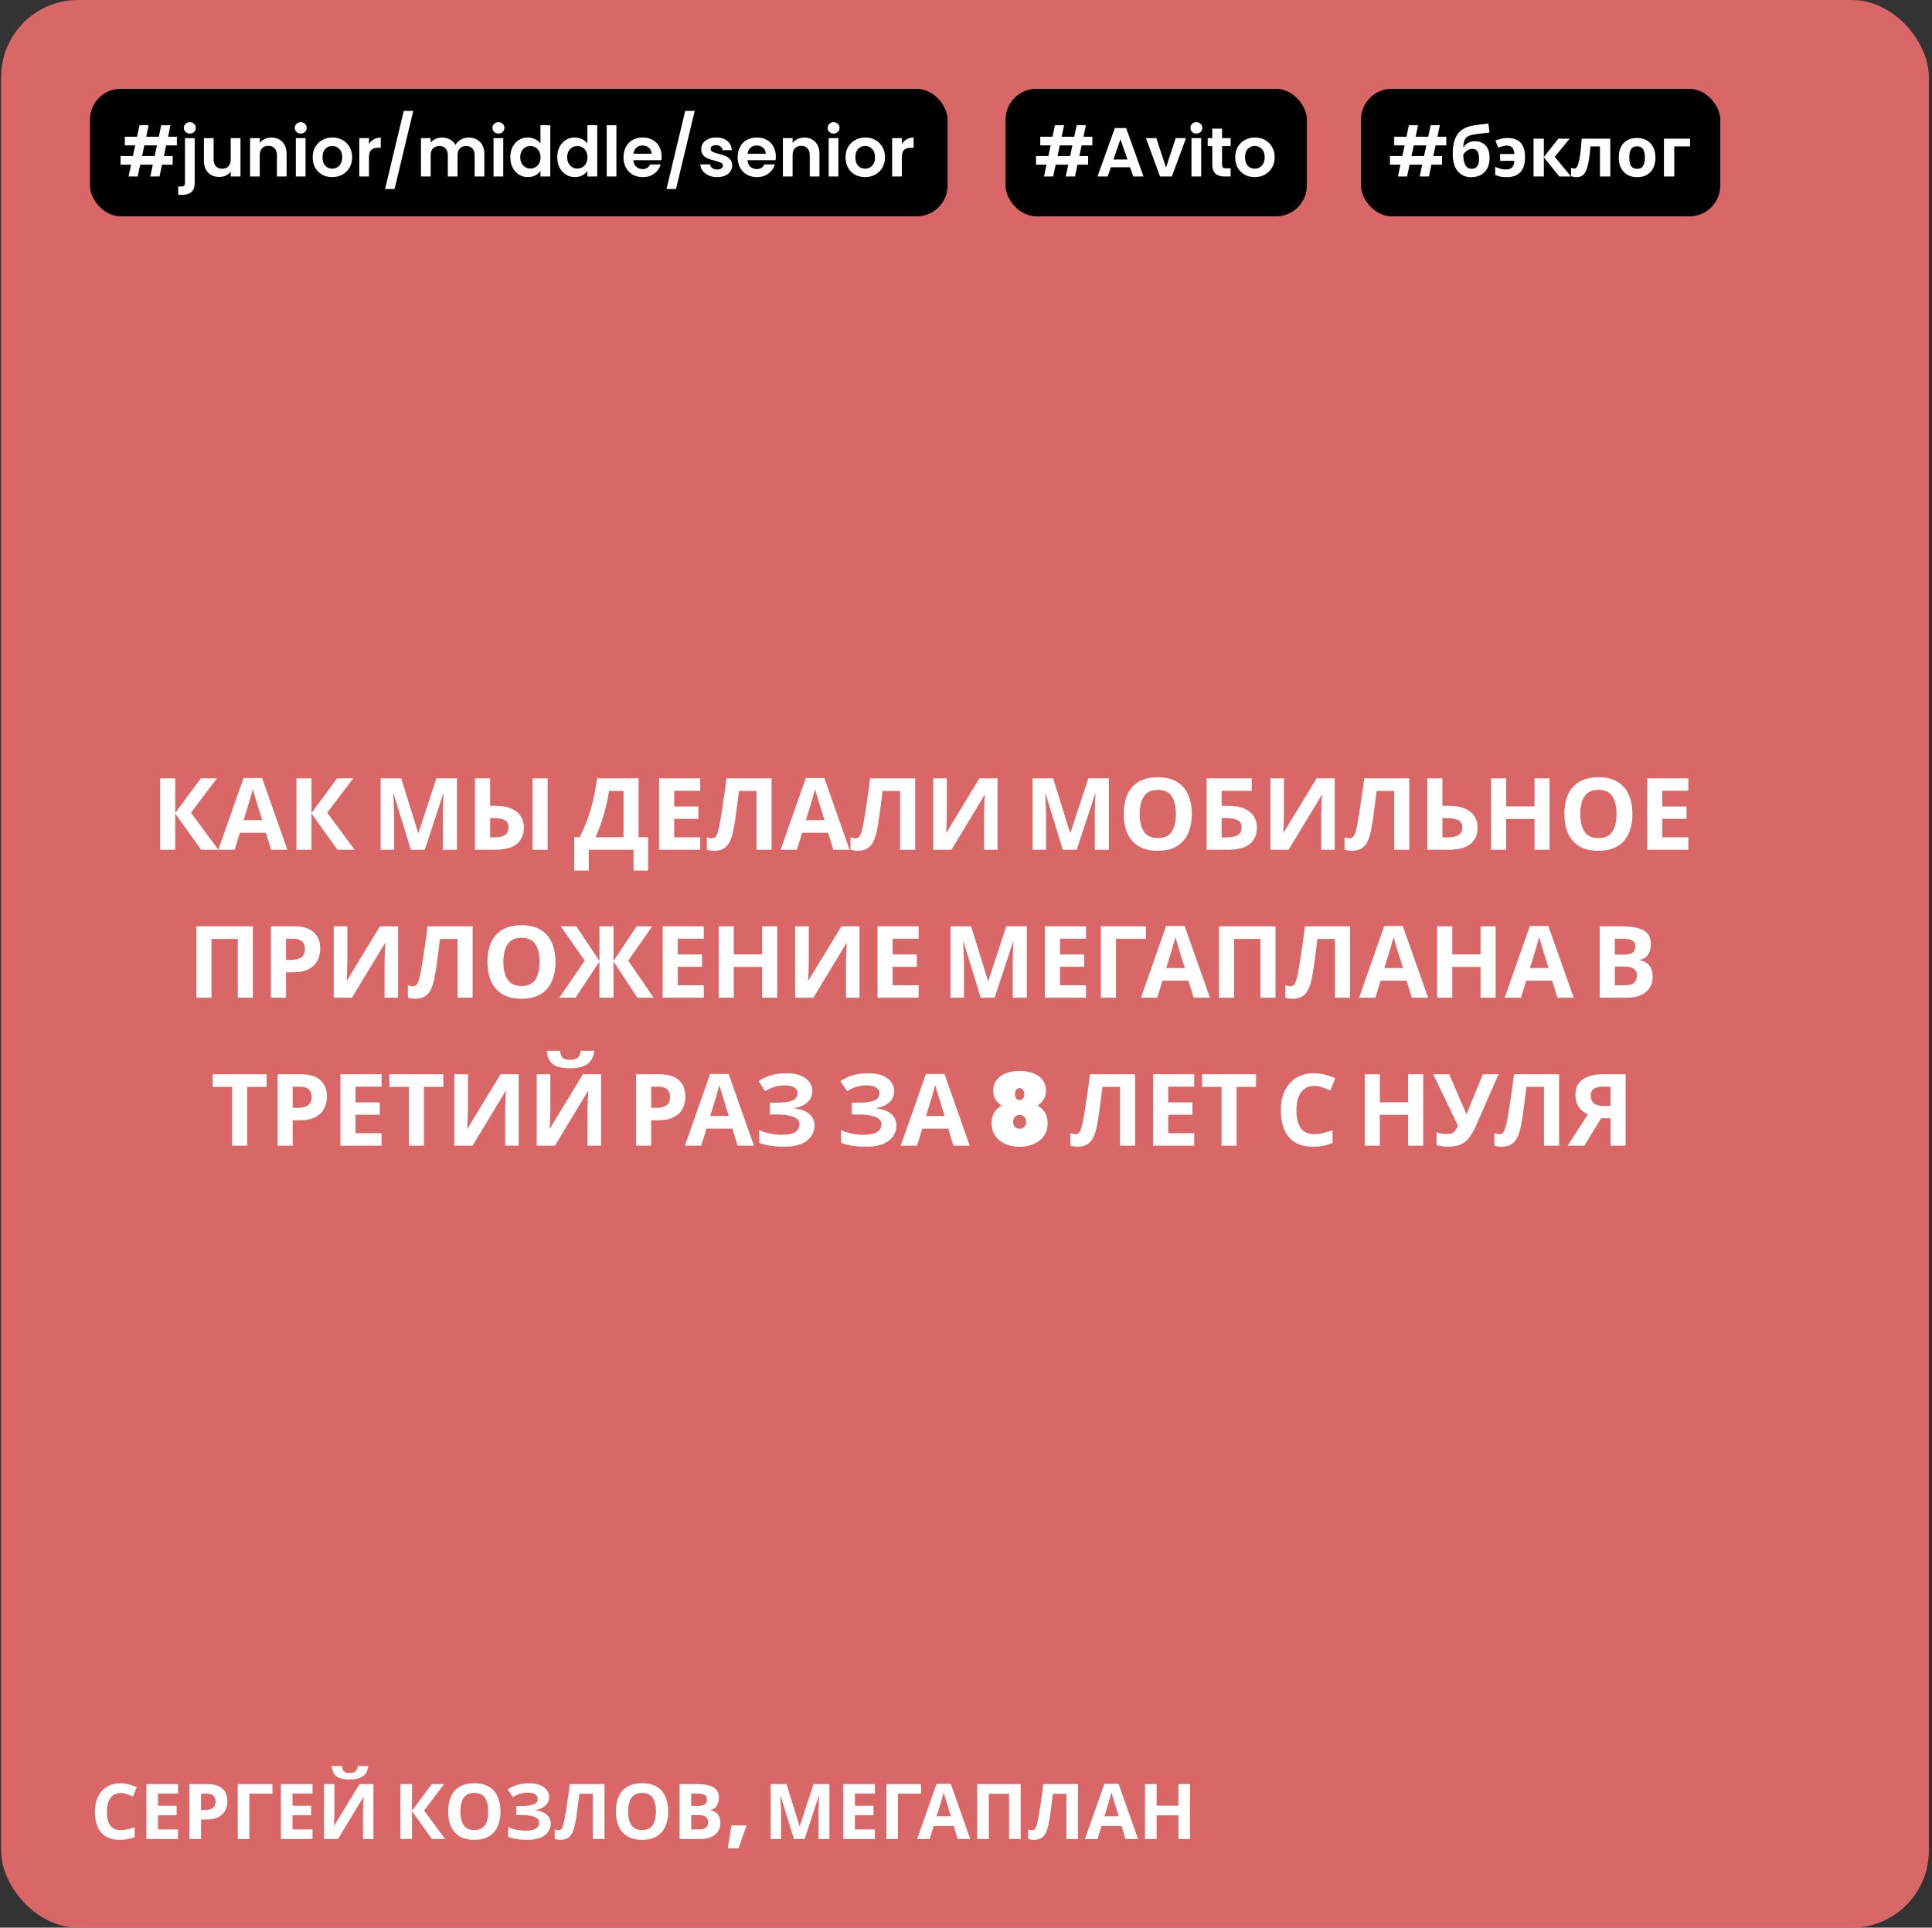 <?xml version="1.0" encoding="UTF-8"?> <svg xmlns="http://www.w3.org/2000/svg" width="457" height="456" viewBox="0 0 457 456" fill="none"><rect x="0" y="0" width="457" height="456" fill="#333333" stroke="none"/> <rect x="0.26" width="456" height="456" rx="18.204" fill="#DA6767"></rect> <rect x="21.279" y="21.018" width="202.87" height="30.156" rx="7.281" fill="black"></rect> <path d="M39.303 34.393L38.763 36.916H40.843V38.964H38.32L37.731 41.749H35.552L36.141 38.964H33.16L32.57 41.749H30.407L30.997 38.964H28.523V36.916H31.439L31.98 34.393H29.523V32.345H32.422L32.996 29.625H35.158L34.585 32.345H37.567L38.14 29.625H40.319L39.746 32.345H41.843V34.393H39.303ZM37.124 34.393H34.143L33.602 36.916H36.584L37.124 34.393ZM44.918 31.591C44.503 31.591 44.159 31.465 43.886 31.214C43.624 30.952 43.493 30.63 43.493 30.248C43.493 29.865 43.624 29.549 43.886 29.297C44.159 29.035 44.503 28.904 44.918 28.904C45.322 28.904 45.656 29.035 45.918 29.297C46.18 29.549 46.311 29.865 46.311 30.248C46.311 30.63 46.18 30.952 45.918 31.214C45.656 31.465 45.322 31.591 44.918 31.591ZM46.049 43.239C46.049 44.244 45.797 44.965 45.295 45.402C44.803 45.85 44.094 46.074 43.165 46.074H42.149V44.124H42.805C43.154 44.124 43.4 44.053 43.542 43.911C43.684 43.78 43.755 43.562 43.755 43.256V32.672H46.049V43.239ZM56.883 32.672V41.749H54.573V40.602C54.278 40.995 53.891 41.306 53.41 41.536C52.94 41.754 52.427 41.863 51.87 41.863C51.16 41.863 50.532 41.716 49.986 41.421C49.44 41.115 49.008 40.673 48.692 40.094C48.386 39.504 48.233 38.805 48.233 37.997V32.672H50.526V37.669C50.526 38.39 50.707 38.947 51.067 39.34C51.428 39.723 51.919 39.914 52.542 39.914C53.175 39.914 53.672 39.723 54.032 39.34C54.393 38.947 54.573 38.39 54.573 37.669V32.672H56.883ZM64.176 32.541C65.257 32.541 66.131 32.885 66.797 33.573C67.463 34.251 67.797 35.201 67.797 36.424V41.749H65.503V36.735C65.503 36.014 65.323 35.463 64.962 35.081C64.602 34.688 64.11 34.491 63.488 34.491C62.854 34.491 62.352 34.688 61.981 35.081C61.62 35.463 61.44 36.014 61.44 36.735V41.749H59.146V32.672H61.44V33.803C61.746 33.41 62.133 33.104 62.603 32.885C63.084 32.656 63.608 32.541 64.176 32.541ZM71.141 31.591C70.737 31.591 70.398 31.465 70.125 31.214C69.863 30.952 69.732 30.63 69.732 30.248C69.732 29.865 69.863 29.549 70.125 29.297C70.398 29.035 70.737 28.904 71.141 28.904C71.545 28.904 71.878 29.035 72.14 29.297C72.413 29.549 72.55 29.865 72.55 30.248C72.55 30.63 72.413 30.952 72.14 31.214C71.878 31.465 71.545 31.591 71.141 31.591ZM72.271 32.672V41.749H69.978V32.672H72.271ZM78.568 41.896C77.694 41.896 76.908 41.705 76.209 41.323C75.51 40.929 74.958 40.378 74.554 39.668C74.161 38.958 73.964 38.139 73.964 37.211C73.964 36.282 74.166 35.463 74.57 34.753C74.985 34.043 75.548 33.497 76.258 33.115C76.968 32.721 77.76 32.525 78.633 32.525C79.507 32.525 80.299 32.721 81.009 33.115C81.719 33.497 82.276 34.043 82.68 34.753C83.095 35.463 83.303 36.282 83.303 37.211C83.303 38.139 83.09 38.958 82.664 39.668C82.249 40.378 81.681 40.929 80.96 41.323C80.25 41.705 79.453 41.896 78.568 41.896ZM78.568 39.897C78.983 39.897 79.371 39.799 79.731 39.602C80.102 39.395 80.397 39.089 80.616 38.685C80.834 38.281 80.943 37.789 80.943 37.211C80.943 36.348 80.714 35.687 80.255 35.228C79.808 34.758 79.256 34.524 78.601 34.524C77.945 34.524 77.394 34.758 76.946 35.228C76.509 35.687 76.291 36.348 76.291 37.211C76.291 38.073 76.504 38.74 76.93 39.209C77.366 39.668 77.912 39.897 78.568 39.897ZM87.279 34.081C87.574 33.601 87.956 33.224 88.426 32.951C88.906 32.678 89.452 32.541 90.064 32.541V34.95H89.458C88.737 34.95 88.191 35.119 87.819 35.458C87.459 35.796 87.279 36.386 87.279 37.227V41.749H84.985V32.672H87.279V34.081ZM97.752 26.234L93.329 44.714H91.085L95.508 26.234H97.752ZM110.848 32.541C111.962 32.541 112.858 32.885 113.535 33.573C114.223 34.251 114.567 35.201 114.567 36.424V41.749H112.273V36.735C112.273 36.025 112.093 35.485 111.733 35.113C111.372 34.731 110.881 34.54 110.258 34.54C109.636 34.54 109.139 34.731 108.767 35.113C108.407 35.485 108.227 36.025 108.227 36.735V41.749H105.933V36.735C105.933 36.025 105.753 35.485 105.392 35.113C105.032 34.731 104.541 34.54 103.918 34.54C103.284 34.54 102.782 34.731 102.411 35.113C102.05 35.485 101.87 36.025 101.87 36.735V41.749H99.576V32.672H101.87V33.77C102.165 33.388 102.542 33.087 103 32.869C103.47 32.651 103.983 32.541 104.541 32.541C105.25 32.541 105.884 32.694 106.441 33C106.998 33.295 107.429 33.721 107.735 34.278C108.03 33.754 108.456 33.333 109.013 33.016C109.581 32.7 110.193 32.541 110.848 32.541ZM117.907 31.591C117.503 31.591 117.164 31.465 116.891 31.214C116.629 30.952 116.498 30.63 116.498 30.248C116.498 29.865 116.629 29.549 116.891 29.297C117.164 29.035 117.503 28.904 117.907 28.904C118.311 28.904 118.644 29.035 118.906 29.297C119.179 29.549 119.316 29.865 119.316 30.248C119.316 30.63 119.179 30.952 118.906 31.214C118.644 31.465 118.311 31.591 117.907 31.591ZM119.037 32.672V41.749H116.744V32.672H119.037ZM120.714 37.178C120.714 36.26 120.894 35.447 121.254 34.737C121.626 34.027 122.128 33.481 122.761 33.098C123.395 32.716 124.099 32.525 124.875 32.525C125.465 32.525 126.027 32.656 126.562 32.918C127.098 33.169 127.524 33.508 127.84 33.934V29.625H130.167V41.749H127.84V40.405C127.556 40.853 127.158 41.214 126.644 41.486C126.131 41.76 125.536 41.896 124.859 41.896C124.094 41.896 123.395 41.7 122.761 41.306C122.128 40.913 121.626 40.361 121.254 39.652C120.894 38.931 120.714 38.106 120.714 37.178ZM127.857 37.211C127.857 36.654 127.747 36.178 127.529 35.785C127.311 35.381 127.016 35.075 126.644 34.868C126.273 34.649 125.874 34.54 125.448 34.54C125.022 34.54 124.629 34.644 124.269 34.851C123.908 35.059 123.613 35.365 123.384 35.769C123.166 36.162 123.056 36.632 123.056 37.178C123.056 37.724 123.166 38.204 123.384 38.62C123.613 39.024 123.908 39.335 124.269 39.553C124.64 39.772 125.033 39.881 125.448 39.881C125.874 39.881 126.273 39.777 126.644 39.57C127.016 39.351 127.311 39.045 127.529 38.652C127.747 38.248 127.857 37.767 127.857 37.211ZM131.817 37.178C131.817 36.26 131.997 35.447 132.358 34.737C132.729 34.027 133.231 33.481 133.865 33.098C134.498 32.716 135.203 32.525 135.978 32.525C136.568 32.525 137.131 32.656 137.666 32.918C138.201 33.169 138.627 33.508 138.944 33.934V29.625H141.27V41.749H138.944V40.405C138.66 40.853 138.261 41.214 137.748 41.486C137.234 41.76 136.639 41.896 135.962 41.896C135.197 41.896 134.498 41.7 133.865 41.306C133.231 40.913 132.729 40.361 132.358 39.652C131.997 38.931 131.817 38.106 131.817 37.178ZM138.96 37.211C138.96 36.654 138.851 36.178 138.632 35.785C138.414 35.381 138.119 35.075 137.748 34.868C137.376 34.649 136.978 34.54 136.552 34.54C136.126 34.54 135.733 34.644 135.372 34.851C135.012 35.059 134.717 35.365 134.488 35.769C134.269 36.162 134.16 36.632 134.16 37.178C134.16 37.724 134.269 38.204 134.488 38.62C134.717 39.024 135.012 39.335 135.372 39.553C135.744 39.772 136.137 39.881 136.552 39.881C136.978 39.881 137.376 39.777 137.748 39.57C138.119 39.351 138.414 39.045 138.632 38.652C138.851 38.248 138.96 37.767 138.96 37.211ZM145.804 29.625V41.749H143.51V29.625H145.804ZM156.507 37.014C156.507 37.342 156.486 37.636 156.442 37.899H149.807C149.861 38.554 150.091 39.067 150.495 39.439C150.899 39.81 151.396 39.996 151.986 39.996C152.838 39.996 153.444 39.63 153.804 38.898H156.278C156.016 39.772 155.514 40.493 154.771 41.061C154.028 41.618 153.116 41.896 152.035 41.896C151.161 41.896 150.375 41.705 149.676 41.323C148.988 40.929 148.447 40.378 148.054 39.668C147.671 38.958 147.48 38.139 147.48 37.211C147.48 36.271 147.671 35.447 148.054 34.737C148.436 34.027 148.971 33.481 149.659 33.098C150.347 32.716 151.139 32.525 152.035 32.525C152.898 32.525 153.668 32.711 154.345 33.082C155.033 33.453 155.563 33.983 155.934 34.671C156.316 35.348 156.507 36.129 156.507 37.014ZM154.132 36.359C154.121 35.769 153.908 35.299 153.493 34.95C153.078 34.589 152.57 34.409 151.969 34.409C151.401 34.409 150.921 34.584 150.528 34.933C150.145 35.272 149.911 35.747 149.823 36.359H154.132ZM164.325 26.234L159.902 44.714H157.657L162.081 26.234H164.325ZM169.623 41.896C168.88 41.896 168.214 41.765 167.624 41.503C167.034 41.23 166.564 40.864 166.215 40.405C165.876 39.947 165.691 39.439 165.658 38.882H167.968C168.011 39.231 168.181 39.52 168.476 39.75C168.782 39.979 169.158 40.094 169.606 40.094C170.043 40.094 170.382 40.007 170.622 39.832C170.873 39.657 170.999 39.433 170.999 39.16C170.999 38.865 170.846 38.647 170.54 38.505C170.245 38.352 169.77 38.188 169.115 38.013C168.437 37.849 167.88 37.68 167.444 37.505C167.018 37.331 166.646 37.063 166.329 36.703C166.024 36.342 165.871 35.856 165.871 35.245C165.871 34.742 166.013 34.283 166.297 33.868C166.592 33.453 167.007 33.126 167.542 32.885C168.088 32.645 168.727 32.525 169.459 32.525C170.54 32.525 171.403 32.798 172.047 33.344C172.692 33.879 173.047 34.606 173.112 35.523H170.917C170.884 35.163 170.731 34.879 170.458 34.671C170.196 34.453 169.841 34.343 169.393 34.343C168.978 34.343 168.656 34.42 168.427 34.573C168.208 34.726 168.099 34.939 168.099 35.212C168.099 35.518 168.252 35.752 168.558 35.916C168.863 36.069 169.339 36.227 169.983 36.391C170.638 36.555 171.179 36.724 171.605 36.899C172.031 37.074 172.397 37.347 172.703 37.718C173.019 38.079 173.183 38.559 173.194 39.16C173.194 39.684 173.047 40.154 172.752 40.569C172.468 40.984 172.053 41.312 171.507 41.552C170.971 41.781 170.343 41.896 169.623 41.896ZM183.514 37.014C183.514 37.342 183.492 37.636 183.449 37.899H176.813C176.868 38.554 177.097 39.067 177.502 39.439C177.906 39.81 178.403 39.996 178.992 39.996C179.844 39.996 180.451 39.63 180.811 38.898H183.285C183.023 39.772 182.52 40.493 181.778 41.061C181.035 41.618 180.123 41.896 179.042 41.896C178.168 41.896 177.381 41.705 176.682 41.323C175.994 40.929 175.454 40.378 175.06 39.668C174.678 38.958 174.487 38.139 174.487 37.211C174.487 36.271 174.678 35.447 175.06 34.737C175.443 34.027 175.978 33.481 176.666 33.098C177.354 32.716 178.146 32.525 179.042 32.525C179.904 32.525 180.674 32.711 181.352 33.082C182.04 33.453 182.569 33.983 182.941 34.671C183.323 35.348 183.514 36.129 183.514 37.014ZM181.139 36.359C181.128 35.769 180.915 35.299 180.5 34.95C180.085 34.589 179.577 34.409 178.976 34.409C178.408 34.409 177.928 34.584 177.534 34.933C177.152 35.272 176.917 35.747 176.83 36.359H181.139ZM190.218 32.541C191.299 32.541 192.173 32.885 192.839 33.573C193.506 34.251 193.839 35.201 193.839 36.424V41.749H191.545V36.735C191.545 36.014 191.365 35.463 191.004 35.081C190.644 34.688 190.153 34.491 189.53 34.491C188.896 34.491 188.394 34.688 188.023 35.081C187.662 35.463 187.482 36.014 187.482 36.735V41.749H185.188V32.672H187.482V33.803C187.788 33.41 188.176 33.104 188.645 32.885C189.126 32.656 189.65 32.541 190.218 32.541ZM197.183 31.591C196.779 31.591 196.44 31.465 196.167 31.214C195.905 30.952 195.774 30.63 195.774 30.248C195.774 29.865 195.905 29.549 196.167 29.297C196.44 29.035 196.779 28.904 197.183 28.904C197.587 28.904 197.92 29.035 198.182 29.297C198.456 29.549 198.592 29.865 198.592 30.248C198.592 30.63 198.456 30.952 198.182 31.214C197.92 31.465 197.587 31.591 197.183 31.591ZM198.314 32.672V41.749H196.02V32.672H198.314ZM204.61 41.896C203.736 41.896 202.95 41.705 202.251 41.323C201.552 40.929 201 40.378 200.596 39.668C200.203 38.958 200.006 38.139 200.006 37.211C200.006 36.282 200.208 35.463 200.612 34.753C201.027 34.043 201.59 33.497 202.3 33.115C203.01 32.721 203.802 32.525 204.675 32.525C205.549 32.525 206.341 32.721 207.051 33.115C207.761 33.497 208.318 34.043 208.722 34.753C209.137 35.463 209.345 36.282 209.345 37.211C209.345 38.139 209.132 38.958 208.706 39.668C208.291 40.378 207.723 40.929 207.002 41.323C206.292 41.705 205.495 41.896 204.61 41.896ZM204.61 39.897C205.025 39.897 205.413 39.799 205.773 39.602C206.144 39.395 206.439 39.089 206.658 38.685C206.876 38.281 206.986 37.789 206.986 37.211C206.986 36.348 206.756 35.687 206.297 35.228C205.85 34.758 205.298 34.524 204.643 34.524C203.987 34.524 203.436 34.758 202.988 35.228C202.551 35.687 202.333 36.348 202.333 37.211C202.333 38.073 202.546 38.74 202.972 39.209C203.409 39.668 203.955 39.897 204.61 39.897ZM213.321 34.081C213.616 33.601 213.998 33.224 214.468 32.951C214.948 32.678 215.494 32.541 216.106 32.541V34.95H215.5C214.779 34.95 214.233 35.119 213.861 35.458C213.501 35.796 213.321 36.386 213.321 37.227V41.749H211.027V32.672H213.321V34.081Z" fill="white"></path> <rect x="321.928" y="21.018" width="84.986" height="30.156" rx="7.281" fill="black"></rect> <path d="M339.571 34.393L339.03 36.916H341.111V38.964H338.588L337.998 41.749H335.819L336.409 38.964H333.427L332.837 41.749H330.675L331.265 38.964H328.791V36.916H331.707L332.248 34.393H329.79V32.345H332.69L333.263 29.625H335.426L334.853 32.345H337.834L338.408 29.625H340.587L340.013 32.345H342.11V34.393H339.571ZM337.392 34.393H334.41L333.87 36.916H336.851L337.392 34.393ZM343.629 36.391C343.629 34.414 344.001 32.88 344.743 31.788C345.497 30.695 346.737 29.996 348.462 29.691C349.041 29.592 349.626 29.51 350.215 29.445C350.816 29.368 351.433 29.292 352.067 29.215L352.345 31.345C351.974 31.389 351.564 31.438 351.117 31.493C350.68 31.547 350.243 31.602 349.806 31.657C349.38 31.7 348.998 31.749 348.659 31.804C348.113 31.891 347.66 32.028 347.299 32.214C346.939 32.388 346.66 32.672 346.464 33.066C346.278 33.459 346.163 34.027 346.12 34.769H346.234C346.365 34.562 346.546 34.354 346.775 34.147C347.015 33.939 347.31 33.765 347.66 33.623C348.009 33.481 348.408 33.41 348.856 33.41C349.926 33.41 350.773 33.737 351.395 34.393C352.029 35.048 352.345 36.025 352.345 37.325C352.345 38.341 352.16 39.187 351.788 39.865C351.417 40.542 350.904 41.055 350.248 41.405C349.593 41.743 348.834 41.913 347.971 41.913C346.649 41.913 345.595 41.437 344.809 40.487C344.023 39.537 343.629 38.172 343.629 36.391ZM348.118 39.93C348.632 39.93 349.047 39.755 349.364 39.406C349.691 39.056 349.855 38.434 349.855 37.538C349.855 36.828 349.735 36.266 349.495 35.851C349.265 35.425 348.861 35.212 348.282 35.212C347.933 35.212 347.605 35.299 347.299 35.474C347.004 35.638 346.753 35.829 346.546 36.047C346.338 36.255 346.196 36.435 346.12 36.588C346.12 37.145 346.18 37.68 346.3 38.194C346.42 38.707 346.622 39.127 346.906 39.455C347.201 39.772 347.605 39.93 348.118 39.93ZM356.426 41.913C355.858 41.913 355.35 41.869 354.902 41.781C354.465 41.694 354.056 41.552 353.673 41.355V39.455C354.067 39.63 354.482 39.783 354.919 39.914C355.366 40.034 355.825 40.094 356.295 40.094C356.852 40.094 357.3 39.936 357.638 39.619C357.977 39.302 358.168 38.778 358.212 38.046H354.837V36.424H358.212C358.135 35.102 357.562 34.442 356.491 34.442C356.109 34.442 355.738 34.496 355.377 34.606C355.028 34.704 354.706 34.819 354.411 34.95L353.723 33.279C354.072 33.126 354.493 32.984 354.984 32.853C355.487 32.711 356.022 32.64 356.59 32.64C357.376 32.64 358.081 32.776 358.703 33.049C359.326 33.322 359.817 33.786 360.178 34.442C360.549 35.097 360.735 36.009 360.735 37.178C360.735 38.794 360.358 39.99 359.604 40.766C358.851 41.53 357.791 41.913 356.426 41.913ZM368.61 32.803H371.297L367.758 37.096L371.609 41.749H368.84L365.186 37.211V41.749H362.745V32.803H365.186V37.145L368.61 32.803ZM380.9 41.749H378.459V34.638H376.215C376.073 36.386 375.881 37.795 375.641 38.865C375.412 39.925 375.09 40.7 374.674 41.192C374.259 41.672 373.702 41.913 373.003 41.913C372.435 41.913 371.971 41.825 371.611 41.65V39.701C371.862 39.81 372.124 39.865 372.397 39.865C372.594 39.865 372.774 39.766 372.938 39.57C373.102 39.373 373.255 39.018 373.397 38.505C373.55 37.991 373.686 37.276 373.806 36.359C373.926 35.43 374.036 34.245 374.134 32.803H380.9V41.749ZM391.574 37.26C391.574 38.745 391.181 39.892 390.395 40.7C389.619 41.508 388.56 41.913 387.216 41.913C386.386 41.913 385.644 41.732 384.988 41.372C384.344 41.011 383.836 40.487 383.465 39.799C383.093 39.1 382.908 38.254 382.908 37.26C382.908 35.774 383.295 34.633 384.071 33.836C384.846 33.038 385.911 32.64 387.266 32.64C388.107 32.64 388.849 32.82 389.494 33.18C390.138 33.541 390.646 34.065 391.017 34.753C391.389 35.43 391.574 36.266 391.574 37.26ZM385.398 37.26C385.398 38.144 385.54 38.816 385.824 39.275C386.119 39.723 386.594 39.947 387.249 39.947C387.894 39.947 388.358 39.723 388.642 39.275C388.937 38.816 389.084 38.144 389.084 37.26C389.084 36.375 388.937 35.714 388.642 35.277C388.358 34.83 387.888 34.606 387.233 34.606C386.588 34.606 386.119 34.83 385.824 35.277C385.54 35.714 385.398 36.375 385.398 37.26ZM399.768 32.803V34.638H396.033V41.749H393.592V32.803H399.768Z" fill="white"></path> <rect x="237.856" y="21.018" width="71.279" height="30.156" rx="7.281" fill="black"></rect> <path d="M255.849 34.393L255.308 36.916H257.389V38.964H254.866L254.276 41.749H252.097L252.687 38.964H249.705L249.115 41.749H246.952L247.542 38.964H245.068V36.916H247.985L248.525 34.393H246.068V32.345H248.968L249.541 29.625H251.704L251.13 32.345H254.112L254.685 29.625H256.864L256.291 32.345H258.388V34.393H255.849ZM253.67 34.393H250.688L250.147 36.916H253.129L253.67 34.393ZM267.312 39.57H262.758L262.004 41.749H259.596L263.708 30.297H266.378L270.491 41.749H268.066L267.312 39.57ZM266.69 37.735L265.035 32.951L263.38 37.735H266.69ZM275.812 39.635L278.106 32.672H280.547L277.188 41.749H274.403L271.061 32.672H273.518L275.812 39.635ZM282.998 31.591C282.594 31.591 282.256 31.465 281.983 31.214C281.72 30.952 281.589 30.63 281.589 30.248C281.589 29.865 281.72 29.549 281.983 29.297C282.256 29.035 282.594 28.904 282.998 28.904C283.402 28.904 283.736 29.035 283.998 29.297C284.271 29.549 284.407 29.865 284.407 30.248C284.407 30.63 284.271 30.952 283.998 31.214C283.736 31.465 283.402 31.591 282.998 31.591ZM284.129 32.672V41.749H281.835V32.672H284.129ZM289.065 34.556V38.947C289.065 39.253 289.136 39.477 289.278 39.619C289.431 39.75 289.682 39.815 290.032 39.815H291.097V41.749H289.655C287.722 41.749 286.755 40.809 286.755 38.931V34.556H285.674V32.672H286.755V30.428H289.065V32.672H291.097V34.556H289.065ZM296.777 41.896C295.903 41.896 295.117 41.705 294.418 41.323C293.719 40.929 293.167 40.378 292.763 39.668C292.37 38.958 292.173 38.139 292.173 37.211C292.173 36.282 292.375 35.463 292.779 34.753C293.194 34.043 293.757 33.497 294.467 33.115C295.177 32.721 295.969 32.525 296.842 32.525C297.716 32.525 298.508 32.721 299.218 33.115C299.928 33.497 300.485 34.043 300.889 34.753C301.304 35.463 301.512 36.282 301.512 37.211C301.512 38.139 301.299 38.958 300.873 39.668C300.458 40.378 299.89 40.929 299.169 41.323C298.459 41.705 297.662 41.896 296.777 41.896ZM296.777 39.897C297.192 39.897 297.58 39.799 297.94 39.602C298.311 39.395 298.606 39.089 298.825 38.685C299.043 38.281 299.152 37.789 299.152 37.211C299.152 36.348 298.923 35.687 298.464 35.228C298.017 34.758 297.465 34.524 296.81 34.524C296.154 34.524 295.603 34.758 295.155 35.228C294.718 35.687 294.5 36.348 294.5 37.211C294.5 38.073 294.713 38.74 295.139 39.209C295.575 39.668 296.122 39.897 296.777 39.897Z" fill="white"></path> <path d="M51.651 201.024H47.581L41.452 192.457V201.024H37.879V184.127H41.452V192.315L47.51 184.127H51.32L45.167 192.244L51.651 201.024ZM64.12 201.024L62.889 197.001H56.736L55.506 201.024H51.648L57.612 184.056H61.99L67.977 201.024H64.12ZM60.807 190.067C60.728 189.799 60.625 189.46 60.499 189.05C60.373 188.639 60.247 188.221 60.12 187.795C59.994 187.369 59.892 186.999 59.813 186.683C59.734 186.999 59.623 187.393 59.481 187.866C59.355 188.324 59.229 188.766 59.103 189.192C58.992 189.602 58.906 189.894 58.843 190.067L57.636 193.996H62.037L60.807 190.067ZM83.89 201.024H79.82L73.691 192.457V201.024H70.117V184.127H73.691V192.315L79.749 184.127H83.559L77.406 192.244L83.89 201.024ZM97.185 201.024L93.114 187.772H93.02C93.035 188.087 93.059 188.561 93.091 189.192C93.122 189.823 93.154 190.501 93.185 191.227C93.217 191.937 93.233 192.584 93.233 193.167V201.024H90.038V184.127H94.913L98.912 197.048H98.983L103.219 184.127H108.094V201.024H104.757V193.025C104.757 192.489 104.765 191.874 104.781 191.179C104.813 190.485 104.836 189.831 104.852 189.215C104.884 188.584 104.907 188.111 104.923 187.795H104.828L100.474 201.024H97.185ZM112.362 201.024V184.127H115.936V190.611H117.095C118.657 190.611 119.943 190.832 120.953 191.274C121.962 191.716 122.704 192.323 123.177 193.096C123.666 193.869 123.911 194.753 123.911 195.747C123.911 197.419 123.358 198.721 122.254 199.651C121.15 200.566 119.391 201.024 116.977 201.024H112.362ZM125.969 201.024V184.127H129.543V201.024H125.969ZM116.882 198.09C117.939 198.09 118.768 197.916 119.367 197.569C119.982 197.222 120.29 196.614 120.29 195.747C120.29 194.847 119.974 194.256 119.343 193.972C118.728 193.688 117.852 193.546 116.717 193.546H115.936V198.09H116.882ZM151.058 184.127V198.042H153.306V205.946H149.851V201.024H139.273V205.946H135.818V198.042H137.12C137.719 196.859 138.279 195.597 138.8 194.256C139.32 192.899 139.786 191.392 140.196 189.736C140.622 188.079 140.961 186.21 141.214 184.127H151.058ZM144.053 187.109C143.911 188.198 143.683 189.381 143.367 190.659C143.067 191.921 142.704 193.191 142.278 194.469C141.853 195.731 141.387 196.922 140.882 198.042H147.485V187.109H144.053ZM165.628 201.024H155.902V184.127H165.628V187.062H159.475V190.777H165.202V193.712H159.475V198.066H165.628V201.024ZM182.514 201.024H178.941V187.109H174.799C174.705 187.835 174.602 188.624 174.492 189.476C174.397 190.327 174.287 191.195 174.161 192.079C174.05 192.946 173.932 193.775 173.806 194.563C173.679 195.337 173.553 196.023 173.427 196.622C173.222 197.6 172.946 198.437 172.599 199.131C172.267 199.825 171.802 200.353 171.202 200.716C170.619 201.079 169.854 201.261 168.907 201.261C168.292 201.261 167.724 201.174 167.203 201V198.066C167.408 198.129 167.605 198.184 167.795 198.231C168 198.279 168.221 198.302 168.457 198.302C168.915 198.302 169.262 198.066 169.499 197.593C169.751 197.103 170.003 196.196 170.256 194.871C170.351 194.366 170.485 193.577 170.658 192.505C170.832 191.432 171.021 190.178 171.226 188.742C171.447 187.291 171.652 185.752 171.841 184.127H182.514V201.024ZM197.118 201.024L195.887 197.001H189.735L188.504 201.024H184.647L190.61 184.056H194.988L200.975 201.024H197.118ZM193.805 190.067C193.726 189.799 193.624 189.46 193.497 189.05C193.371 188.639 193.245 188.221 193.119 187.795C192.992 187.369 192.89 186.999 192.811 186.683C192.732 186.999 192.622 187.393 192.48 187.866C192.354 188.324 192.227 188.766 192.101 189.192C191.991 189.602 191.904 189.894 191.841 190.067L190.634 193.996H195.036L193.805 190.067ZM216.486 201.024H212.913V187.109H208.771C208.677 187.835 208.574 188.624 208.464 189.476C208.369 190.327 208.258 191.195 208.132 192.079C208.022 192.946 207.904 193.775 207.777 194.563C207.651 195.337 207.525 196.023 207.399 196.622C207.194 197.6 206.917 198.437 206.57 199.131C206.239 199.825 205.774 200.353 205.174 200.716C204.59 201.079 203.825 201.261 202.879 201.261C202.263 201.261 201.695 201.174 201.175 201V198.066C201.38 198.129 201.577 198.184 201.766 198.231C201.972 198.279 202.192 198.302 202.429 198.302C202.887 198.302 203.234 198.066 203.47 197.593C203.723 197.103 203.975 196.196 204.228 194.871C204.322 194.366 204.456 193.577 204.63 192.505C204.803 191.432 204.993 190.178 205.198 188.742C205.419 187.291 205.624 185.752 205.813 184.127H216.486V201.024ZM220.748 184.127H223.967V192.292C223.967 192.686 223.959 193.128 223.943 193.617C223.927 194.106 223.911 194.587 223.896 195.06C223.88 195.518 223.864 195.92 223.848 196.267C223.833 196.599 223.817 196.827 223.801 196.954H223.872L231.681 184.127H235.965V201.024H232.77V192.907C232.77 192.481 232.778 192.016 232.794 191.511C232.809 190.99 232.825 190.493 232.841 190.02C232.873 189.547 232.896 189.136 232.912 188.789C232.944 188.426 232.967 188.19 232.983 188.079H232.888L225.055 201.024H220.748V184.127ZM251.398 201.024L247.328 187.772H247.233C247.249 188.087 247.272 188.561 247.304 189.192C247.336 189.823 247.367 190.501 247.399 191.227C247.43 191.937 247.446 192.584 247.446 193.167V201.024H244.251V184.127H249.126L253.125 197.048H253.196L257.432 184.127H262.307V201.024H258.971V193.025C258.971 192.489 258.979 191.874 258.994 191.179C259.026 190.485 259.05 189.831 259.065 189.215C259.097 188.584 259.121 188.111 259.136 187.795H259.042L254.687 201.024H251.398ZM281.91 192.552C281.91 194.303 281.618 195.833 281.035 197.143C280.467 198.437 279.591 199.446 278.408 200.172C277.225 200.898 275.71 201.261 273.864 201.261C272.034 201.261 270.52 200.898 269.321 200.172C268.137 199.446 267.254 198.429 266.67 197.119C266.102 195.81 265.818 194.279 265.818 192.528C265.818 190.777 266.102 189.255 266.67 187.961C267.254 186.667 268.137 185.666 269.321 184.956C270.52 184.23 272.042 183.867 273.888 183.867C275.718 183.867 277.225 184.23 278.408 184.956C279.591 185.666 280.467 186.675 281.035 187.985C281.618 189.278 281.91 190.801 281.91 192.552ZM269.581 192.552C269.581 194.319 269.92 195.715 270.598 196.741C271.277 197.75 272.365 198.255 273.864 198.255C275.395 198.255 276.491 197.75 277.154 196.741C277.816 195.715 278.148 194.319 278.148 192.552C278.148 190.769 277.816 189.373 277.154 188.363C276.491 187.354 275.402 186.849 273.888 186.849C272.373 186.849 271.277 187.354 270.598 188.363C269.92 189.373 269.581 190.769 269.581 192.552ZM285.41 201.024V184.127H296.083V187.085H288.984V190.611H290.403C291.997 190.611 293.298 190.832 294.308 191.274C295.334 191.716 296.091 192.323 296.58 193.096C297.069 193.869 297.313 194.753 297.313 195.747C297.313 197.419 296.753 198.721 295.633 199.651C294.529 200.566 292.762 201.024 290.332 201.024H285.41ZM290.19 198.09C291.279 198.09 292.131 197.916 292.746 197.569C293.377 197.222 293.693 196.614 293.693 195.747C293.693 194.847 293.354 194.256 292.675 193.972C291.997 193.688 291.074 193.546 289.906 193.546H288.984V198.09H290.19ZM300.501 184.127H303.719V192.292C303.719 192.686 303.712 193.128 303.696 193.617C303.68 194.106 303.664 194.587 303.648 195.06C303.633 195.518 303.617 195.92 303.601 196.267C303.585 196.599 303.57 196.827 303.554 196.954H303.625L311.434 184.127H315.717V201.024H312.523V192.907C312.523 192.481 312.531 192.016 312.546 191.511C312.562 190.99 312.578 190.493 312.594 190.02C312.625 189.547 312.649 189.136 312.665 188.789C312.696 188.426 312.72 188.19 312.736 188.079H312.641L304.808 201.024H300.501V184.127ZM333.353 201.024H329.78V187.109H325.639C325.544 187.835 325.441 188.624 325.331 189.476C325.236 190.327 325.126 191.195 325 192.079C324.889 192.946 324.771 193.775 324.645 194.563C324.519 195.337 324.392 196.023 324.266 196.622C324.061 197.6 323.785 198.437 323.438 199.131C323.107 199.825 322.641 200.353 322.042 200.716C321.458 201.079 320.693 201.261 319.746 201.261C319.131 201.261 318.563 201.174 318.042 201V198.066C318.247 198.129 318.445 198.184 318.634 198.231C318.839 198.279 319.06 198.302 319.297 198.302C319.754 198.302 320.101 198.066 320.338 197.593C320.59 197.103 320.843 196.196 321.095 194.871C321.19 194.366 321.324 193.577 321.497 192.505C321.671 191.432 321.86 190.178 322.065 188.742C322.286 187.291 322.491 185.752 322.681 184.127H333.353V201.024ZM337.616 201.024V184.127H341.189V190.611H342.609C344.202 190.611 345.504 190.832 346.514 191.274C347.539 191.716 348.296 192.323 348.785 193.096C349.275 193.869 349.519 194.753 349.519 195.747C349.519 197.419 348.959 198.721 347.839 199.651C346.735 200.566 344.968 201.024 342.538 201.024H337.616ZM342.396 198.09C343.485 198.09 344.336 197.916 344.952 197.569C345.583 197.222 345.898 196.614 345.898 195.747C345.898 194.847 345.559 194.256 344.881 193.972C344.202 193.688 343.279 193.546 342.112 193.546H341.189V198.09H342.396ZM366.55 201.024H362.977V193.735H356.28V201.024H352.707V184.127H356.28V190.753H362.977V184.127H366.55V201.024ZM386.136 192.552C386.136 194.303 385.845 195.833 385.261 197.143C384.693 198.437 383.817 199.446 382.634 200.172C381.451 200.898 379.936 201.261 378.09 201.261C376.26 201.261 374.746 200.898 373.547 200.172C372.364 199.446 371.48 198.429 370.896 197.119C370.328 195.81 370.044 194.279 370.044 192.528C370.044 190.777 370.328 189.255 370.896 187.961C371.48 186.667 372.364 185.666 373.547 184.956C374.746 184.23 376.268 183.867 378.114 183.867C379.944 183.867 381.451 184.23 382.634 184.956C383.817 185.666 384.693 186.675 385.261 187.985C385.845 189.278 386.136 190.801 386.136 192.552ZM373.807 192.552C373.807 194.319 374.146 195.715 374.825 196.741C375.503 197.75 376.592 198.255 378.09 198.255C379.621 198.255 380.717 197.75 381.38 196.741C382.042 195.715 382.374 194.319 382.374 192.552C382.374 190.769 382.042 189.373 381.38 188.363C380.717 187.354 379.629 186.849 378.114 186.849C376.6 186.849 375.503 187.354 374.825 188.363C374.146 189.373 373.807 190.769 373.807 192.552ZM399.363 201.024H389.636V184.127H399.363V187.062H393.21V190.777H398.937V193.712H393.21V198.066H399.363V201.024ZM46.453 236.024V219.127H59.823V236.024H56.25V222.109H50.026V236.024H46.453ZM69.481 219.127C71.658 219.127 73.244 219.601 74.238 220.547C75.247 221.478 75.752 222.764 75.752 224.405C75.752 225.383 75.547 226.306 75.137 227.173C74.727 228.025 74.04 228.712 73.078 229.232C72.131 229.753 70.838 230.013 69.197 230.013H67.659V236.024H64.085V219.127H69.481ZM69.292 222.062H67.659V227.079H68.842C69.852 227.079 70.648 226.881 71.232 226.487C71.832 226.077 72.131 225.422 72.131 224.523C72.131 222.882 71.185 222.062 69.292 222.062ZM78.945 219.127H82.164V227.292C82.164 227.686 82.156 228.128 82.14 228.617C82.124 229.106 82.108 229.587 82.093 230.06C82.077 230.518 82.061 230.92 82.045 231.267C82.029 231.599 82.014 231.827 81.998 231.954H82.069L89.878 219.127H94.162V236.024H90.967V227.907C90.967 227.481 90.975 227.016 90.99 226.511C91.006 225.99 91.022 225.493 91.038 225.02C91.069 224.547 91.093 224.136 91.109 223.789C91.14 223.426 91.164 223.19 91.18 223.079H91.085L83.252 236.024H78.945V219.127ZM111.797 236.024H108.224V222.109H104.083C103.988 222.835 103.886 223.624 103.775 224.476C103.68 225.327 103.57 226.195 103.444 227.079C103.333 227.946 103.215 228.775 103.089 229.563C102.963 230.337 102.836 231.023 102.71 231.622C102.505 232.6 102.229 233.437 101.882 234.131C101.551 234.825 101.085 235.353 100.486 235.716C99.902 236.079 99.137 236.261 98.19 236.261C97.575 236.261 97.007 236.174 96.486 236V233.066C96.692 233.129 96.889 233.184 97.078 233.231C97.283 233.279 97.504 233.302 97.741 233.302C98.198 233.302 98.545 233.066 98.782 232.593C99.034 232.103 99.287 231.196 99.539 229.871C99.634 229.366 99.768 228.577 99.942 227.505C100.115 226.432 100.304 225.178 100.509 223.742C100.73 222.291 100.935 220.752 101.125 219.127H111.797V236.024ZM131.395 227.552C131.395 229.303 131.103 230.833 130.519 232.143C129.951 233.437 129.075 234.446 127.892 235.172C126.709 235.898 125.194 236.261 123.349 236.261C121.519 236.261 120.004 235.898 118.805 235.172C117.622 234.446 116.738 233.429 116.155 232.119C115.587 230.81 115.303 229.279 115.303 227.528C115.303 225.777 115.587 224.255 116.155 222.961C116.738 221.667 117.622 220.666 118.805 219.956C120.004 219.23 121.526 218.867 123.372 218.867C125.202 218.867 126.709 219.23 127.892 219.956C129.075 220.666 129.951 221.675 130.519 222.985C131.103 224.278 131.395 225.801 131.395 227.552ZM119.065 227.552C119.065 229.319 119.404 230.715 120.083 231.741C120.761 232.75 121.85 233.255 123.349 233.255C124.879 233.255 125.975 232.75 126.638 231.741C127.301 230.715 127.632 229.319 127.632 227.552C127.632 225.769 127.301 224.373 126.638 223.363C125.975 222.354 124.887 221.849 123.372 221.849C121.858 221.849 120.761 222.354 120.083 223.363C119.404 224.373 119.065 225.769 119.065 227.552ZM138.313 227.244L132.634 219.127H136.326L141.792 227.315V219.127H145.129V227.315L150.595 219.127H154.287L148.608 227.244L154.618 236.024H150.785L145.129 227.457V236.024H141.792V227.457L136.136 236.024H132.303L138.313 227.244ZM166.483 236.024H156.757V219.127H166.483V222.062H160.33V225.777H166.057V228.712H160.33V233.066H166.483V236.024ZM183.843 236.024H180.269V228.735H173.572V236.024H169.999V219.127H173.572V225.753H180.269V219.127H183.843V236.024ZM188.094 219.127H191.312V227.292C191.312 227.686 191.304 228.128 191.289 228.617C191.273 229.106 191.257 229.587 191.241 230.06C191.225 230.518 191.21 230.92 191.194 231.267C191.178 231.599 191.162 231.827 191.147 231.954H191.218L199.027 219.127H203.31V236.024H200.115V227.907C200.115 227.481 200.123 227.016 200.139 226.511C200.155 225.99 200.171 225.493 200.186 225.02C200.218 224.547 200.242 224.136 200.257 223.789C200.289 223.426 200.313 223.19 200.328 223.079H200.234L192.401 236.024H188.094V219.127ZM217.302 236.024H207.576V219.127H217.302V222.062H211.149V225.777H216.876V228.712H211.149V233.066H217.302V236.024ZM231.986 236.024L227.915 222.772H227.821C227.836 223.087 227.86 223.561 227.892 224.192C227.923 224.823 227.955 225.501 227.986 226.227C228.018 226.937 228.034 227.584 228.034 228.167V236.024H224.839V219.127H229.714L233.713 232.048H233.784L238.02 219.127H242.895V236.024H239.558V228.025C239.558 227.489 239.566 226.874 239.582 226.179C239.613 225.485 239.637 224.831 239.653 224.215C239.684 223.584 239.708 223.111 239.724 222.795H239.629L235.275 236.024H231.986ZM256.889 236.024H247.163V219.127H256.889V222.062H250.736V225.777H256.463V228.712H250.736V233.066H256.889V236.024ZM271.078 219.127V222.085H263.978V236.024H260.405V219.127H271.078ZM282.348 236.024L281.117 232.001H274.964L273.734 236.024H269.877L275.84 219.056H280.218L286.205 236.024H282.348ZM279.035 225.067C278.956 224.799 278.853 224.46 278.727 224.05C278.601 223.639 278.475 223.221 278.348 222.795C278.222 222.369 278.12 221.999 278.041 221.683C277.962 221.999 277.852 222.393 277.71 222.866C277.583 223.324 277.457 223.766 277.331 224.192C277.22 224.602 277.134 224.894 277.071 225.067L275.864 228.996H280.265L279.035 225.067ZM288.345 236.024V219.127H301.716V236.024H298.142V222.109H291.919V236.024H288.345ZM319.349 236.024H315.775V222.109H311.634C311.539 222.835 311.437 223.624 311.326 224.476C311.232 225.327 311.121 226.195 310.995 227.079C310.885 227.946 310.766 228.775 310.64 229.563C310.514 230.337 310.388 231.023 310.261 231.622C310.056 232.6 309.78 233.437 309.433 234.131C309.102 234.825 308.636 235.353 308.037 235.716C307.453 236.079 306.688 236.261 305.741 236.261C305.126 236.261 304.558 236.174 304.038 236V233.066C304.243 233.129 304.44 233.184 304.629 233.231C304.834 233.279 305.055 233.302 305.292 233.302C305.749 233.302 306.096 233.066 306.333 232.593C306.586 232.103 306.838 231.196 307.09 229.871C307.185 229.366 307.319 228.577 307.493 227.505C307.666 226.432 307.856 225.178 308.061 223.742C308.281 222.291 308.487 220.752 308.676 219.127H319.349V236.024ZM333.953 236.024L332.722 232.001H326.569L325.339 236.024H321.481L327.445 219.056H331.823L337.81 236.024H333.953ZM330.639 225.067C330.561 224.799 330.458 224.46 330.332 224.05C330.206 223.639 330.079 223.221 329.953 222.795C329.827 222.369 329.724 221.999 329.646 221.683C329.567 221.999 329.456 222.393 329.314 222.866C329.188 223.324 329.062 223.766 328.936 224.192C328.825 224.602 328.738 224.894 328.675 225.067L327.468 228.996H331.87L330.639 225.067ZM353.794 236.024H350.22V228.735H343.523V236.024H339.95V219.127H343.523V225.753H350.22V219.127H353.794V236.024ZM368.386 236.024L367.156 232.001H361.003L359.773 236.024H355.915L361.879 219.056H366.257L372.244 236.024H368.386ZM365.073 225.067C364.995 224.799 364.892 224.46 364.766 224.05C364.64 223.639 364.513 223.221 364.387 222.795C364.261 222.369 364.158 221.999 364.08 221.683C364.001 221.999 363.89 222.393 363.748 222.866C363.622 223.324 363.496 223.766 363.37 224.192C363.259 224.602 363.172 224.894 363.109 225.067L361.902 228.996H366.304L365.073 225.067ZM383.658 219.127C385.915 219.127 387.618 219.443 388.77 220.074C389.922 220.705 390.498 221.817 390.498 223.411C390.498 224.373 390.269 225.186 389.811 225.848C389.37 226.511 388.731 226.913 387.894 227.055V227.173C388.462 227.284 388.975 227.481 389.433 227.765C389.89 228.049 390.253 228.459 390.521 228.996C390.789 229.532 390.924 230.242 390.924 231.125C390.924 232.656 390.371 233.855 389.267 234.722C388.163 235.59 386.648 236.024 384.723 236.024H378.405V219.127H383.658ZM384.061 225.824C385.102 225.824 385.82 225.659 386.214 225.327C386.624 224.996 386.83 224.515 386.83 223.884C386.83 223.237 386.593 222.772 386.12 222.488C385.646 222.204 384.897 222.062 383.871 222.062H381.978V225.824H384.061ZM381.978 228.664V233.066H384.321C385.394 233.066 386.143 232.861 386.569 232.451C386.995 232.025 387.208 231.465 387.208 230.77C387.208 230.139 386.987 229.634 386.546 229.256C386.12 228.861 385.339 228.664 384.203 228.664H381.978ZM58.472 271.024H54.899V257.109H50.308V254.127H63.063V257.109H58.472V271.024ZM71.064 254.127C73.241 254.127 74.827 254.601 75.821 255.547C76.83 256.478 77.335 257.764 77.335 259.405C77.335 260.383 77.13 261.306 76.72 262.173C76.31 263.025 75.623 263.712 74.661 264.232C73.715 264.753 72.421 265.013 70.78 265.013H69.242V271.024H65.668V254.127H71.064ZM70.875 257.062H69.242V262.079H70.425C71.435 262.079 72.231 261.881 72.815 261.487C73.415 261.077 73.715 260.422 73.715 259.523C73.715 257.882 72.768 257.062 70.875 257.062ZM90.254 271.024H80.528V254.127H90.254V257.062H84.102V260.777H89.828V263.712H84.102V268.066H90.254V271.024ZM100.278 271.024H96.705V257.109H92.114V254.127H104.869V257.109H100.278V271.024ZM107.475 254.127H110.693V262.292C110.693 262.686 110.685 263.128 110.669 263.617C110.653 264.106 110.638 264.587 110.622 265.06C110.606 265.518 110.59 265.92 110.575 266.267C110.559 266.599 110.543 266.827 110.527 266.954H110.598L118.408 254.127H122.691V271.024H119.496V262.907C119.496 262.481 119.504 262.016 119.52 261.511C119.536 260.99 119.551 260.493 119.567 260.02C119.599 259.547 119.622 259.136 119.638 258.789C119.67 258.426 119.693 258.19 119.709 258.079H119.614L111.781 271.024H107.475V254.127ZM140.563 248.566C140.485 249.387 140.256 250.112 139.877 250.743C139.499 251.359 138.907 251.84 138.102 252.187C137.298 252.534 136.217 252.707 134.86 252.707C133.472 252.707 132.383 252.542 131.595 252.211C130.821 251.863 130.269 251.382 129.938 250.767C129.607 250.152 129.409 249.418 129.346 248.566H132.494C132.573 249.434 132.794 250.01 133.156 250.294C133.519 250.578 134.111 250.72 134.931 250.72C135.61 250.72 136.162 250.57 136.588 250.27C137.03 249.954 137.29 249.387 137.369 248.566H140.563ZM126.956 254.127H130.175V262.292C130.175 262.686 130.167 263.128 130.151 263.617C130.135 264.106 130.119 264.587 130.104 265.06C130.088 265.518 130.072 265.92 130.056 266.267C130.041 266.599 130.025 266.827 130.009 266.954H130.08L137.889 254.127H142.173V271.024H138.978V262.907C138.978 262.481 138.986 262.016 139.002 261.511C139.017 260.99 139.033 260.493 139.049 260.02C139.08 259.547 139.104 259.136 139.12 258.789C139.151 258.426 139.175 258.19 139.191 258.079H139.096L131.263 271.024H126.956V254.127ZM155.855 254.127C158.032 254.127 159.617 254.601 160.611 255.547C161.621 256.478 162.126 257.764 162.126 259.405C162.126 260.383 161.921 261.306 161.511 262.173C161.1 263.025 160.414 263.712 159.452 264.232C158.505 264.753 157.211 265.013 155.571 265.013H154.033V271.024H150.459V254.127H155.855ZM155.665 257.062H154.033V262.079H155.216C156.225 262.079 157.022 261.881 157.606 261.487C158.205 261.077 158.505 260.422 158.505 259.523C158.505 257.882 157.559 257.062 155.665 257.062ZM174.482 271.024L173.251 267.001H167.098L165.868 271.024H162.01L167.974 254.056H172.352L178.339 271.024H174.482ZM171.169 260.067C171.09 259.799 170.987 259.46 170.861 259.05C170.735 258.639 170.609 258.221 170.482 257.795C170.356 257.369 170.254 256.999 170.175 256.683C170.096 256.999 169.985 257.393 169.843 257.866C169.717 258.324 169.591 258.766 169.465 259.192C169.354 259.602 169.268 259.894 169.205 260.067L167.998 263.996H172.399L171.169 260.067ZM192.146 258.079C192.146 259.215 191.743 260.13 190.939 260.824C190.134 261.519 189.109 261.952 187.862 262.126V262.197C189.409 262.355 190.592 262.789 191.412 263.499C192.248 264.193 192.666 265.1 192.666 266.22C192.666 267.703 192.059 268.918 190.844 269.864C189.645 270.795 187.878 271.261 185.543 271.261C184.265 271.261 183.13 271.182 182.136 271.024C181.157 270.866 180.306 270.637 179.58 270.338V267.332C180.069 267.569 180.621 267.774 181.236 267.948C181.852 268.105 182.475 268.231 183.106 268.326C183.737 268.405 184.321 268.444 184.857 268.444C186.356 268.444 187.436 268.231 188.099 267.806C188.777 267.364 189.117 266.749 189.117 265.96C189.117 265.155 188.628 264.571 187.649 264.209C186.671 263.83 185.354 263.641 183.697 263.641H182.112V260.848H183.532C184.873 260.848 185.914 260.761 186.656 260.588C187.397 260.414 187.918 260.162 188.217 259.831C188.517 259.499 188.667 259.105 188.667 258.647C188.667 258.064 188.407 257.606 187.886 257.275C187.381 256.928 186.616 256.754 185.591 256.754C184.723 256.754 183.903 256.88 183.13 257.133C182.372 257.385 181.662 257.716 181 258.127L179.438 255.737C180.306 255.169 181.268 254.719 182.325 254.388C183.382 254.056 184.636 253.891 186.088 253.891C187.997 253.891 189.48 254.285 190.537 255.074C191.609 255.863 192.146 256.865 192.146 258.079ZM211.512 258.079C211.512 259.215 211.11 260.13 210.305 260.824C209.5 261.519 208.475 261.952 207.229 262.126V262.197C208.775 262.355 209.958 262.789 210.778 263.499C211.615 264.193 212.033 265.1 212.033 266.22C212.033 267.703 211.425 268.918 210.21 269.864C209.011 270.795 207.244 271.261 204.91 271.261C203.632 271.261 202.496 271.182 201.502 271.024C200.524 270.866 199.672 270.637 198.946 270.338V267.332C199.435 267.569 199.987 267.774 200.603 267.948C201.218 268.105 201.841 268.231 202.472 268.326C203.103 268.405 203.687 268.444 204.223 268.444C205.722 268.444 206.803 268.231 207.465 267.806C208.144 267.364 208.483 266.749 208.483 265.96C208.483 265.155 207.994 264.571 207.016 264.209C206.038 263.83 204.72 263.641 203.064 263.641H201.478V260.848H202.898C204.239 260.848 205.28 260.761 206.022 260.588C206.763 260.414 207.284 260.162 207.584 259.831C207.883 259.499 208.033 259.105 208.033 258.647C208.033 258.064 207.773 257.606 207.252 257.275C206.747 256.928 205.982 256.754 204.957 256.754C204.089 256.754 203.269 256.88 202.496 257.133C201.738 257.385 201.029 257.716 200.366 258.127L198.804 255.737C199.672 255.169 200.634 254.719 201.691 254.388C202.748 254.056 204.002 253.891 205.454 253.891C207.363 253.891 208.846 254.285 209.903 255.074C210.976 255.863 211.512 256.865 211.512 258.079ZM225.532 271.024L224.301 267.001H218.148L216.918 271.024H213.061L219.024 254.056H223.402L229.389 271.024H225.532ZM222.219 260.067C222.14 259.799 222.037 259.46 221.911 259.05C221.785 258.639 221.659 258.221 221.532 257.795C221.406 257.369 221.304 256.999 221.225 256.683C221.146 256.999 221.036 257.393 220.894 257.866C220.767 258.324 220.641 258.766 220.515 259.192C220.404 259.602 220.318 259.894 220.255 260.067L219.048 263.996H223.449L222.219 260.067ZM236.946 261.511C236.315 261.148 235.818 260.675 235.456 260.091C235.109 259.491 234.935 258.781 234.935 257.961C234.935 257.109 235.164 256.336 235.621 255.642C236.079 254.948 236.773 254.396 237.704 253.985C238.65 253.559 239.81 253.346 241.182 253.346C242.555 253.346 243.707 253.559 244.638 253.985C245.584 254.396 246.286 254.948 246.744 255.642C247.201 256.336 247.43 257.109 247.43 257.961C247.43 258.781 247.249 259.491 246.886 260.091C246.539 260.675 246.05 261.148 245.418 261.511C247.012 262.442 247.809 263.838 247.809 265.699C247.809 266.898 247.509 267.916 246.909 268.752C246.31 269.588 245.505 270.219 244.496 270.645C243.486 271.071 242.381 271.284 241.182 271.284C239.983 271.284 238.879 271.071 237.869 270.645C236.86 270.219 236.055 269.588 235.456 268.752C234.856 267.916 234.556 266.898 234.556 265.699C234.556 263.838 235.353 262.442 236.946 261.511ZM242.271 258.837C242.271 258.395 242.168 258.048 241.963 257.795C241.758 257.527 241.498 257.393 241.182 257.393C240.867 257.393 240.607 257.527 240.402 257.795C240.196 258.048 240.094 258.395 240.094 258.837C240.094 259.294 240.196 259.641 240.402 259.878C240.607 260.115 240.867 260.233 241.182 260.233C241.498 260.233 241.758 260.115 241.963 259.878C242.168 259.641 242.271 259.294 242.271 258.837ZM241.182 263.759C240.709 263.759 240.331 263.917 240.047 264.232C239.778 264.532 239.644 264.918 239.644 265.392C239.644 265.865 239.778 266.252 240.047 266.551C240.315 266.851 240.693 267.001 241.182 267.001C241.672 267.001 242.05 266.851 242.318 266.551C242.587 266.252 242.721 265.865 242.721 265.392C242.721 264.918 242.579 264.532 242.295 264.232C242.027 263.917 241.656 263.759 241.182 263.759ZM268.495 271.024H264.922V257.109H260.78C260.686 257.835 260.583 258.624 260.473 259.476C260.378 260.327 260.268 261.195 260.141 262.079C260.031 262.946 259.913 263.775 259.786 264.563C259.66 265.337 259.534 266.023 259.408 266.622C259.203 267.6 258.927 268.437 258.58 269.131C258.248 269.825 257.783 270.353 257.183 270.716C256.6 271.079 255.834 271.261 254.888 271.261C254.273 271.261 253.705 271.174 253.184 271V268.066C253.389 268.129 253.586 268.184 253.776 268.231C253.981 268.279 254.202 268.302 254.438 268.302C254.896 268.302 255.243 268.066 255.479 267.593C255.732 267.103 255.984 266.196 256.237 264.871C256.331 264.366 256.465 263.577 256.639 262.505C256.813 261.432 257.002 260.178 257.207 258.742C257.428 257.291 257.633 255.752 257.822 254.127H268.495V271.024ZM282.484 271.024H272.757V254.127H282.484V257.062H276.331V260.777H282.058V263.712H276.331V268.066H282.484V271.024ZM292.507 271.024H288.934V257.109H284.343V254.127H297.098V257.109H292.507V271.024ZM310.895 256.872C309.523 256.872 308.474 257.385 307.748 258.411C307.022 259.436 306.659 260.84 306.659 262.623C306.659 264.421 306.991 265.818 307.653 266.812C308.332 267.79 309.412 268.279 310.895 268.279C311.589 268.279 312.276 268.2 312.954 268.042C313.648 267.884 314.398 267.664 315.202 267.38V270.385C314.461 270.685 313.727 270.906 313.001 271.048C312.276 271.19 311.463 271.261 310.564 271.261C308.829 271.261 307.393 270.906 306.257 270.196C305.137 269.47 304.309 268.46 303.772 267.167C303.236 265.857 302.968 264.335 302.968 262.599C302.968 260.895 303.275 259.389 303.891 258.079C304.506 256.77 305.397 255.744 306.565 255.003C307.748 254.261 309.191 253.891 310.895 253.891C311.731 253.891 312.568 254.001 313.404 254.222C314.256 254.427 315.068 254.711 315.841 255.074L314.682 257.985C314.051 257.685 313.412 257.425 312.765 257.204C312.134 256.983 311.511 256.872 310.895 256.872ZM336.658 271.024H333.084V263.735H326.387V271.024H322.814V254.127H326.387V260.753H333.084V254.127H336.658V271.024ZM349.239 266.078C348.766 267.151 348.261 268.082 347.724 268.87C347.204 269.643 346.533 270.235 345.713 270.645C344.892 271.055 343.82 271.261 342.494 271.261C342.084 271.261 341.635 271.229 341.146 271.166C340.656 271.103 340.207 271.016 339.797 270.906V267.829C340.175 267.987 340.593 268.097 341.051 268.161C341.508 268.224 341.934 268.255 342.329 268.255C343.118 268.255 343.686 268.066 344.033 267.687C344.38 267.293 344.656 266.82 344.861 266.267L339.016 254.127H342.802L345.949 261.44C346.06 261.676 346.21 262.016 346.399 262.457C346.588 262.883 346.73 263.246 346.825 263.546H346.943C347.038 263.262 347.172 262.891 347.346 262.434C347.535 261.976 347.701 261.574 347.843 261.227L350.777 254.127H354.469L349.239 266.078ZM368.793 271.024H365.219V257.109H361.078C360.983 257.835 360.881 258.624 360.77 259.476C360.676 260.327 360.565 261.195 360.439 262.079C360.328 262.946 360.21 263.775 360.084 264.563C359.958 265.337 359.832 266.023 359.705 266.622C359.5 267.6 359.224 268.437 358.877 269.131C358.546 269.825 358.08 270.353 357.481 270.716C356.897 271.079 356.132 271.261 355.185 271.261C354.57 271.261 354.002 271.174 353.481 271V268.066C353.687 268.129 353.884 268.184 354.073 268.231C354.278 268.279 354.499 268.302 354.736 268.302C355.193 268.302 355.54 268.066 355.777 267.593C356.029 267.103 356.282 266.196 356.534 264.871C356.629 264.366 356.763 263.577 356.937 262.505C357.11 261.432 357.299 260.178 357.504 258.742C357.725 257.291 357.93 255.752 358.12 254.127H368.793V271.024ZM378.734 264.54L374.782 271.024H370.807L375.611 263.593C375.153 263.404 374.696 263.128 374.238 262.765C373.781 262.386 373.402 261.889 373.102 261.274C372.803 260.643 372.653 259.87 372.653 258.955C372.653 257.393 373.213 256.202 374.333 255.382C375.453 254.545 377.023 254.127 379.042 254.127H384.532V271.024H380.959V264.54H378.734ZM379.184 257.062C378.269 257.062 377.551 257.227 377.031 257.559C376.526 257.89 376.273 258.442 376.273 259.215C376.273 259.957 376.518 260.548 377.007 260.99C377.512 261.416 378.269 261.629 379.279 261.629H380.959V257.062H379.184Z" fill="white"></path> <path d="M28.55 424.156C27.494 424.156 26.687 424.551 26.129 425.339C25.57 426.128 25.291 427.208 25.291 428.58C25.291 429.963 25.546 431.037 26.056 431.802C26.578 432.554 27.409 432.93 28.55 432.93C29.084 432.93 29.612 432.87 30.133 432.748C30.667 432.627 31.244 432.457 31.863 432.239V434.55C31.292 434.781 30.728 434.951 30.17 435.06C29.612 435.169 28.987 435.224 28.295 435.224C26.96 435.224 25.856 434.951 24.982 434.405C24.12 433.847 23.483 433.07 23.07 432.075C22.658 431.067 22.451 429.896 22.451 428.561C22.451 427.251 22.688 426.092 23.162 425.085C23.635 424.077 24.32 423.288 25.218 422.718C26.129 422.148 27.239 421.863 28.55 421.863C29.193 421.863 29.836 421.947 30.479 422.117C31.135 422.275 31.76 422.494 32.354 422.773L31.462 425.012C30.977 424.781 30.485 424.581 29.988 424.411C29.502 424.241 29.023 424.156 28.55 424.156ZM42.106 435.042H34.625V422.045H42.106V424.302H37.373V427.16H41.779V429.417H37.373V432.766H42.106V435.042ZM48.961 422.045C50.636 422.045 51.856 422.409 52.62 423.137C53.397 423.853 53.785 424.842 53.785 426.104C53.785 426.856 53.627 427.566 53.312 428.234C52.996 428.889 52.468 429.417 51.728 429.818C51 430.218 50.005 430.418 48.743 430.418H47.559V435.042H44.811V422.045H48.961ZM48.816 424.302H47.559V428.161H48.47C49.246 428.161 49.859 428.009 50.308 427.706C50.769 427.39 51 426.887 51 426.195C51 424.933 50.272 424.302 48.816 424.302ZM64.451 422.045V424.32H58.99V435.042H56.241V422.045H64.451ZM73.927 435.042H66.445V422.045H73.927V424.302H69.194V427.16H73.599V429.417H69.194V432.766H73.927V435.042ZM87.099 417.767C87.038 418.398 86.862 418.956 86.571 419.441C86.279 419.915 85.824 420.285 85.205 420.552C84.587 420.819 83.755 420.952 82.712 420.952C81.644 420.952 80.806 420.825 80.199 420.57C79.605 420.303 79.18 419.933 78.925 419.46C78.67 418.986 78.519 418.422 78.47 417.767H80.891C80.952 418.434 81.122 418.877 81.401 419.096C81.68 419.314 82.135 419.423 82.766 419.423C83.288 419.423 83.713 419.308 84.04 419.077C84.38 418.835 84.58 418.398 84.641 417.767H87.099ZM76.632 422.045H79.107V428.325C79.107 428.628 79.101 428.968 79.089 429.344C79.077 429.72 79.065 430.091 79.053 430.455C79.04 430.807 79.028 431.116 79.016 431.383C79.004 431.638 78.992 431.814 78.98 431.911H79.034L85.042 422.045H88.336V435.042H85.879V428.798C85.879 428.47 85.885 428.112 85.897 427.724C85.909 427.324 85.921 426.941 85.934 426.577C85.958 426.213 85.976 425.898 85.988 425.631C86.012 425.352 86.031 425.17 86.043 425.085H85.97L79.945 435.042H76.632V422.045ZM105.305 435.042H102.174L97.459 428.452V435.042H94.711V422.045H97.459V428.343L102.12 422.045H105.05L100.317 428.288L105.305 435.042ZM118.382 428.525C118.382 429.872 118.157 431.049 117.708 432.057C117.271 433.052 116.598 433.828 115.687 434.387C114.777 434.945 113.612 435.224 112.192 435.224C110.785 435.224 109.62 434.945 108.697 434.387C107.787 433.828 107.108 433.046 106.658 432.038C106.222 431.031 106.003 429.854 106.003 428.507C106.003 427.16 106.222 425.989 106.658 424.994C107.108 423.998 107.787 423.228 108.697 422.682C109.62 422.123 110.791 421.844 112.211 421.844C113.618 421.844 114.777 422.123 115.687 422.682C116.598 423.228 117.271 424.004 117.708 425.012C118.157 426.007 118.382 427.178 118.382 428.525ZM108.898 428.525C108.898 429.884 109.158 430.958 109.68 431.747C110.202 432.524 111.039 432.912 112.192 432.912C113.37 432.912 114.213 432.524 114.723 431.747C115.232 430.958 115.487 429.884 115.487 428.525C115.487 427.154 115.232 426.08 114.723 425.303C114.213 424.526 113.376 424.138 112.211 424.138C111.046 424.138 110.202 424.526 109.68 425.303C109.158 426.08 108.898 427.154 108.898 428.525ZM129.87 425.085C129.87 425.958 129.561 426.662 128.942 427.196C128.323 427.73 127.534 428.064 126.576 428.197V428.252C127.765 428.373 128.675 428.707 129.306 429.253C129.949 429.787 130.271 430.485 130.271 431.347C130.271 432.487 129.804 433.422 128.869 434.15C127.947 434.866 126.588 435.224 124.792 435.224C123.809 435.224 122.935 435.163 122.17 435.042C121.418 434.921 120.763 434.745 120.204 434.514V432.202C120.581 432.384 121.005 432.542 121.479 432.675C121.952 432.797 122.431 432.894 122.917 432.967C123.402 433.027 123.851 433.058 124.264 433.058C125.417 433.058 126.248 432.894 126.758 432.566C127.28 432.226 127.54 431.753 127.54 431.146C127.54 430.527 127.164 430.078 126.412 429.799C125.659 429.508 124.646 429.362 123.372 429.362H122.152V427.214H123.244C124.276 427.214 125.077 427.148 125.647 427.014C126.218 426.881 126.618 426.686 126.849 426.432C127.079 426.177 127.195 425.873 127.195 425.521C127.195 425.072 126.994 424.72 126.594 424.466C126.205 424.199 125.617 424.065 124.828 424.065C124.161 424.065 123.53 424.162 122.935 424.356C122.352 424.551 121.806 424.805 121.297 425.121L120.095 423.282C120.763 422.846 121.503 422.5 122.316 422.245C123.129 421.99 124.094 421.863 125.21 421.863C126.679 421.863 127.82 422.166 128.633 422.773C129.458 423.379 129.87 424.15 129.87 425.085ZM142.985 435.042H140.236V424.338H137.051C136.978 424.896 136.899 425.503 136.814 426.159C136.741 426.814 136.656 427.481 136.559 428.161C136.474 428.828 136.383 429.466 136.286 430.072C136.189 430.667 136.092 431.195 135.995 431.656C135.837 432.408 135.625 433.052 135.358 433.586C135.103 434.12 134.745 434.526 134.284 434.805C133.835 435.084 133.246 435.224 132.518 435.224C132.045 435.224 131.608 435.157 131.207 435.024V432.766C131.365 432.815 131.517 432.857 131.662 432.894C131.82 432.93 131.99 432.949 132.172 432.949C132.524 432.949 132.791 432.766 132.973 432.402C133.167 432.026 133.361 431.328 133.556 430.309C133.628 429.921 133.732 429.314 133.865 428.489C133.999 427.663 134.144 426.699 134.302 425.594C134.472 424.478 134.63 423.295 134.775 422.045H142.985V435.042ZM158.06 428.525C158.06 429.872 157.835 431.049 157.386 432.057C156.949 433.052 156.276 433.828 155.366 434.387C154.455 434.945 153.29 435.224 151.871 435.224C150.463 435.224 149.298 434.945 148.375 434.387C147.465 433.828 146.786 433.046 146.337 432.038C145.9 431.031 145.681 429.854 145.681 428.507C145.681 427.16 145.9 425.989 146.337 424.994C146.786 423.998 147.465 423.228 148.375 422.682C149.298 422.123 150.469 421.844 151.889 421.844C153.296 421.844 154.455 422.123 155.366 422.682C156.276 423.228 156.949 424.004 157.386 425.012C157.835 426.007 158.06 427.178 158.06 428.525ZM148.576 428.525C148.576 429.884 148.837 430.958 149.358 431.747C149.88 432.524 150.718 432.912 151.871 432.912C153.048 432.912 153.891 432.524 154.401 431.747C154.911 430.958 155.165 429.884 155.165 428.525C155.165 427.154 154.911 426.08 154.401 425.303C153.891 424.526 153.054 424.138 151.889 424.138C150.724 424.138 149.88 424.526 149.358 425.303C148.837 426.08 148.576 427.154 148.576 428.525ZM164.793 422.045C166.529 422.045 167.839 422.287 168.725 422.773C169.611 423.258 170.054 424.114 170.054 425.339C170.054 426.08 169.878 426.705 169.526 427.214C169.186 427.724 168.695 428.034 168.052 428.143V428.234C168.489 428.319 168.883 428.47 169.235 428.689C169.587 428.907 169.866 429.223 170.072 429.635C170.279 430.048 170.382 430.594 170.382 431.274C170.382 432.451 169.957 433.373 169.107 434.041C168.258 434.708 167.093 435.042 165.612 435.042H160.752V422.045H164.793ZM165.103 427.196C165.904 427.196 166.456 427.069 166.759 426.814C167.075 426.559 167.233 426.189 167.233 425.703C167.233 425.206 167.05 424.848 166.686 424.629C166.322 424.411 165.746 424.302 164.957 424.302H163.501V427.196H165.103ZM163.501 429.381V432.766H165.303C166.128 432.766 166.705 432.609 167.032 432.293C167.36 431.966 167.524 431.535 167.524 431.001C167.524 430.515 167.354 430.127 167.014 429.836C166.686 429.532 166.086 429.381 165.212 429.381H163.501ZM176.587 431.82L174.712 437.226H172.163L173.019 431.82H176.587ZM187.795 435.042L184.664 424.848H184.591C184.603 425.091 184.622 425.455 184.646 425.94C184.67 426.426 184.694 426.947 184.719 427.506C184.743 428.052 184.755 428.549 184.755 428.998V435.042H182.298V422.045H186.048L189.124 431.984H189.179L192.437 422.045H196.187V435.042H193.62V428.889C193.62 428.477 193.626 428.003 193.639 427.469C193.663 426.935 193.681 426.432 193.693 425.958C193.717 425.473 193.736 425.109 193.748 424.866H193.675L190.325 435.042H187.795ZM206.952 435.042H199.47V422.045H206.952V424.302H202.219V427.16H206.624V429.417H202.219V432.766H206.952V435.042ZM217.866 422.045V424.32H212.405V435.042H209.656V422.045H217.866ZM226.535 435.042L225.589 431.947H220.856L219.909 435.042H216.942L221.529 421.99H224.897L229.503 435.042H226.535ZM223.987 426.614C223.926 426.407 223.847 426.146 223.75 425.831C223.653 425.515 223.556 425.194 223.459 424.866C223.362 424.538 223.283 424.253 223.222 424.011C223.162 424.253 223.077 424.557 222.967 424.921C222.87 425.273 222.773 425.612 222.676 425.94C222.591 426.256 222.525 426.48 222.476 426.614L221.548 429.635H224.933L223.987 426.614ZM231.149 435.042V422.045H241.434V435.042H238.685V424.338H233.897V435.042H231.149ZM254.998 435.042H252.249V424.338H249.063C248.99 424.896 248.912 425.503 248.827 426.159C248.754 426.814 248.669 427.481 248.572 428.161C248.487 428.828 248.396 429.466 248.299 430.072C248.202 430.667 248.104 431.195 248.007 431.656C247.85 432.408 247.637 433.052 247.37 433.586C247.115 434.12 246.757 434.526 246.296 434.805C245.847 435.084 245.259 435.224 244.531 435.224C244.057 435.224 243.62 435.157 243.22 435.024V432.766C243.378 432.815 243.529 432.857 243.675 432.894C243.833 432.93 244.003 432.949 244.185 432.949C244.537 432.949 244.804 432.766 244.986 432.402C245.18 432.026 245.374 431.328 245.568 430.309C245.641 429.921 245.744 429.314 245.878 428.489C246.011 427.663 246.157 426.699 246.314 425.594C246.484 424.478 246.642 423.295 246.788 422.045H254.998V435.042ZM266.231 435.042L265.285 431.947H260.552L259.605 435.042H256.638L261.225 421.99H264.593L269.199 435.042H266.231ZM263.683 426.614C263.622 426.407 263.543 426.146 263.446 425.831C263.349 425.515 263.252 425.194 263.155 424.866C263.058 424.538 262.979 424.253 262.918 424.011C262.858 424.253 262.773 424.557 262.663 424.921C262.566 425.273 262.469 425.612 262.372 425.94C262.287 426.256 262.22 426.48 262.172 426.614L261.244 429.635H264.629L263.683 426.614ZM281.494 435.042H278.745V429.435H273.593V435.042H270.845V422.045H273.593V427.142H278.745V422.045H281.494V435.042Z" fill="white"></path> </svg> 